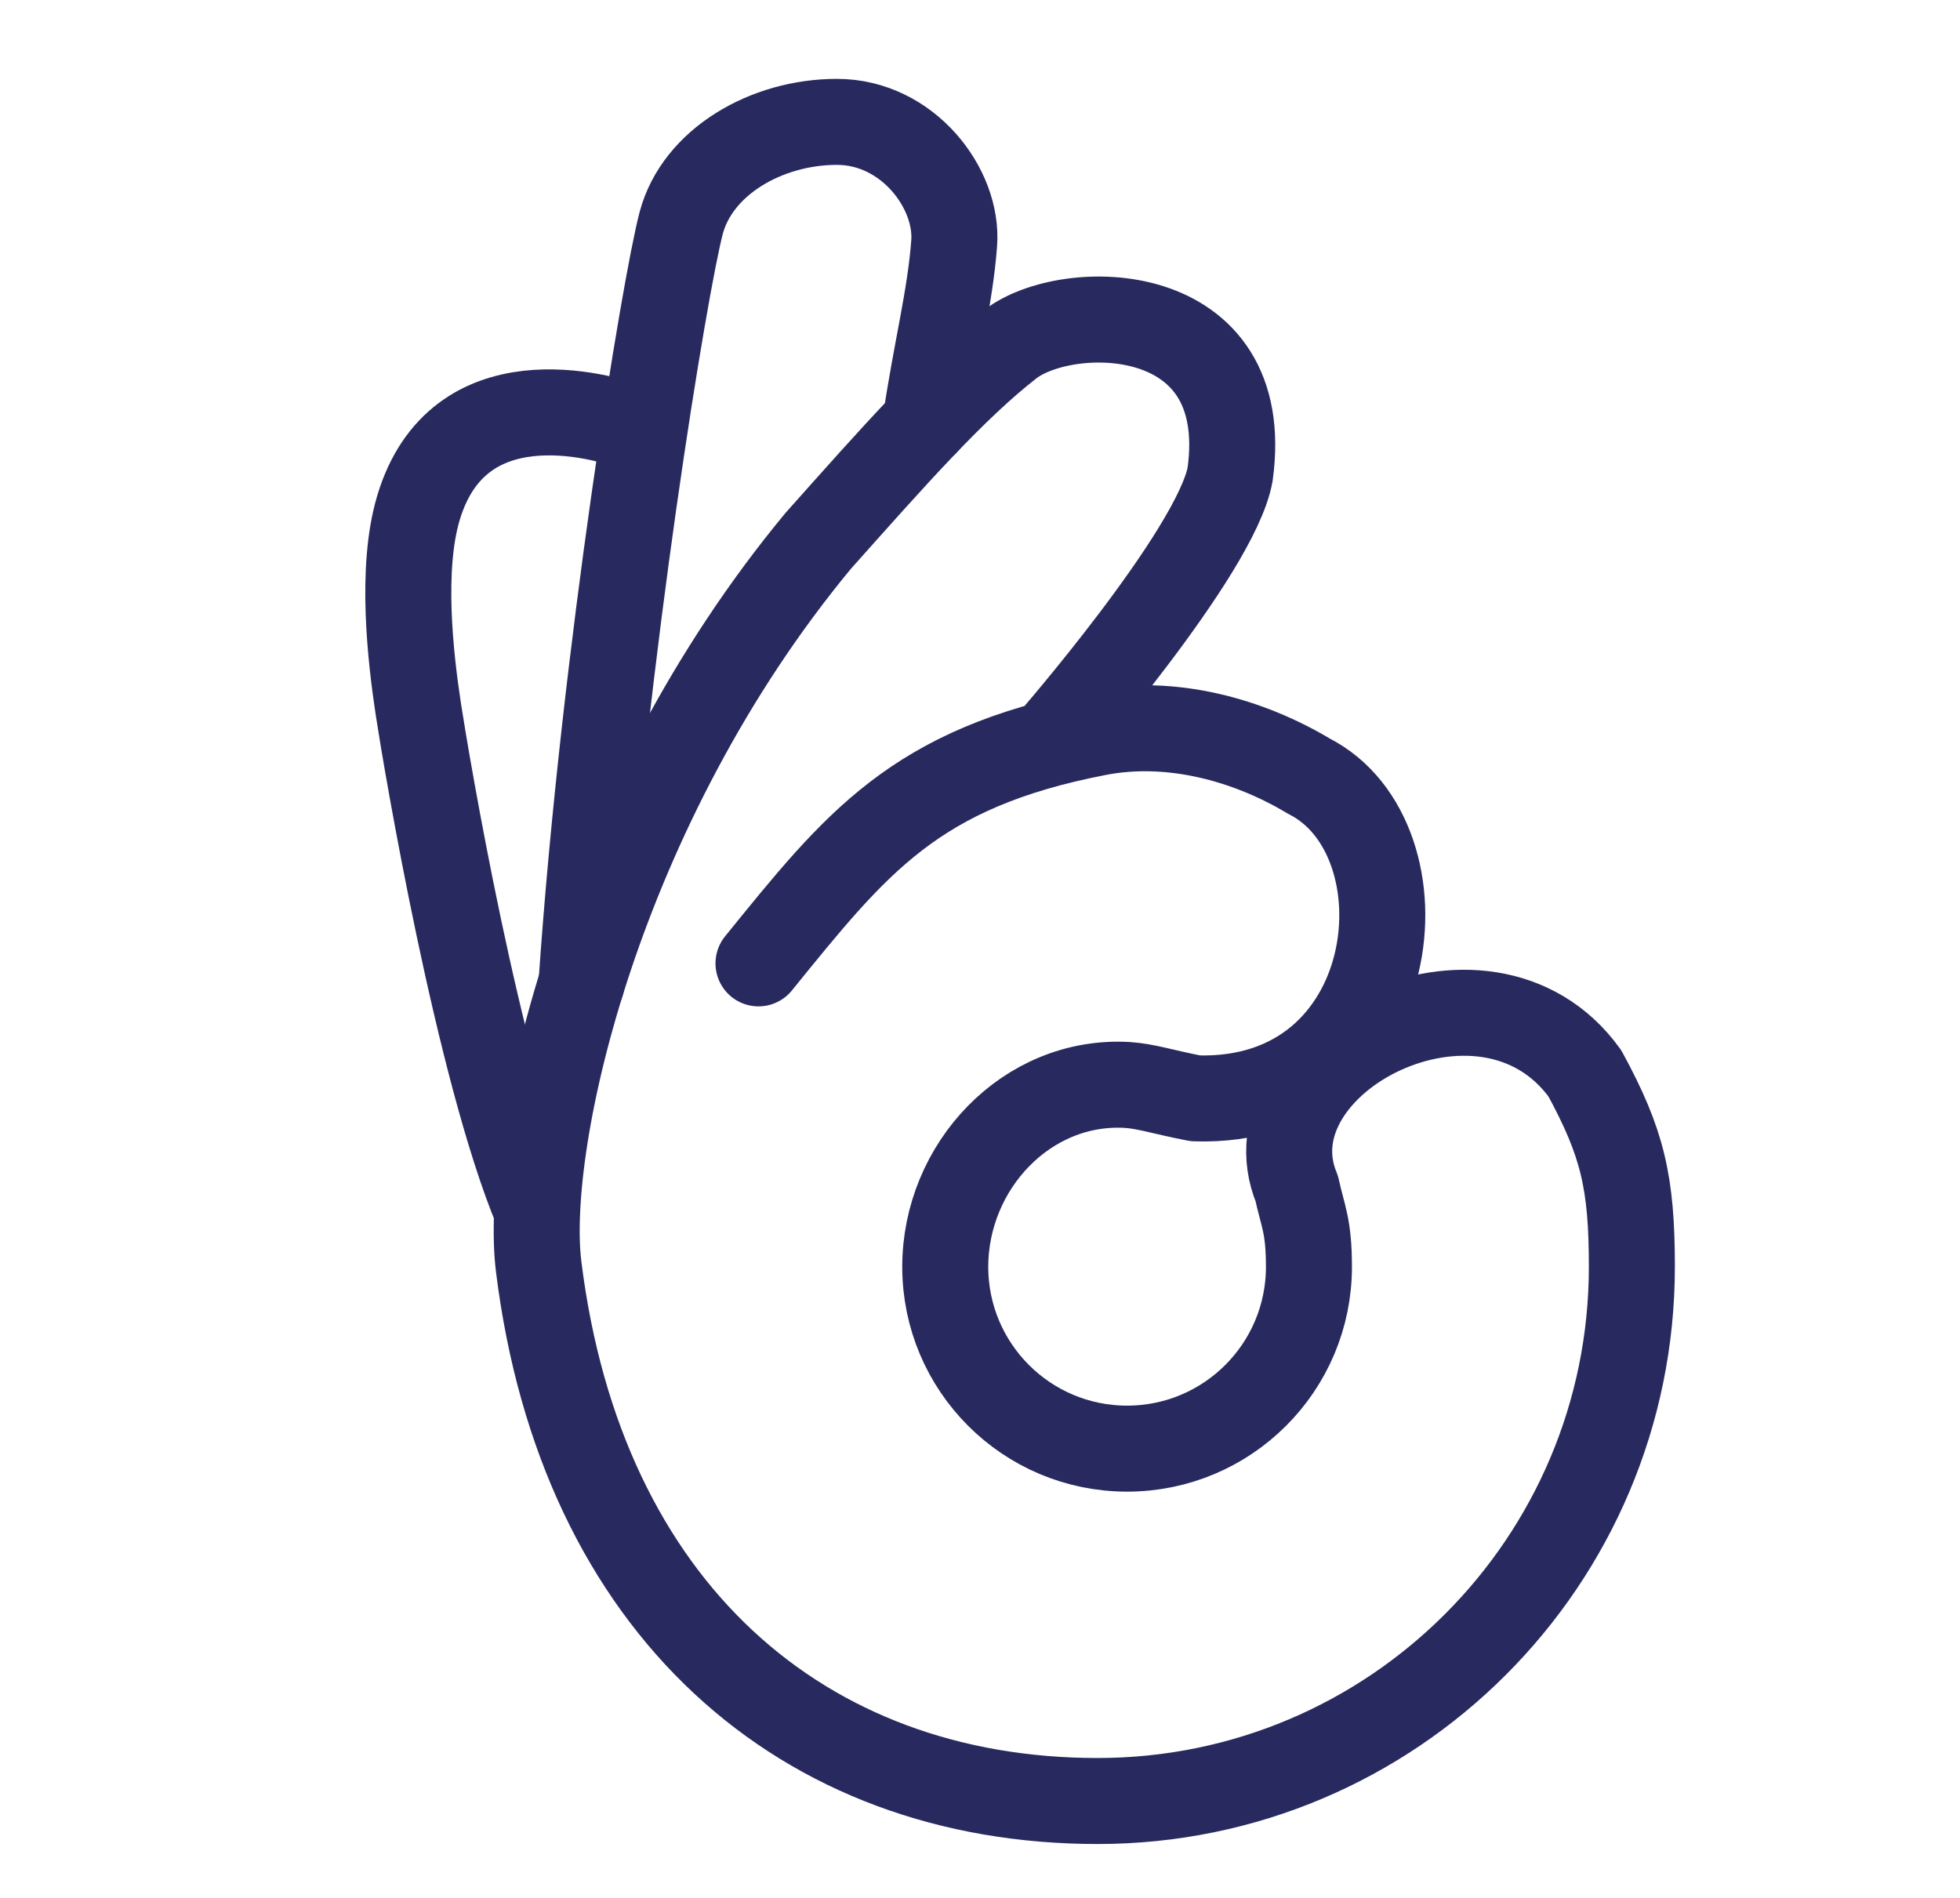 <?xml version="1.0" encoding="UTF-8"?>
<svg id="Calque_6" data-name="Calque 6" xmlns="http://www.w3.org/2000/svg" viewBox="0 0 131.71 127.56">
  <defs>
    <style>
      .cls-1 {
        stroke-width: 5.78px;
      }

      .cls-1, .cls-2 {
        fill: none;
        stroke: #282a5f;
        stroke-linecap: round;
        stroke-linejoin: round;
      }

      .cls-2 {
        stroke-width: 4.61px;
      }
    </style>
  </defs>
  <path class="cls-2" d="m42.1-66.6l7.2,2.72,98.05,37.05s38.26,13.72,63.09-5.73c7.27-6.86,12.75-25.61,10.63-27.16s-4.95-2.6-8.39,5.21-7.95-.97-6.7-4.93c.45-5.74,3.28-18.86-.16-28.94-2.15-2.14-5.5.88-5.83,1.74s-4.64,19.83-4.81,25.76c-1.38-9.38-3.45-28.5-5.01-31.55s-7.82-5.27-7.75,4.08c.06,7.96,1.82,27.77,1.82,27.77.13.52-6.48-25.56-8.76-28.83-2.45-3.51-7.68-5.21-7.24,4.07s5.42,27.78,5.42,27.78c0,0-7.84-20.08-9.1-21.29s-7.22-1.74-5.14,6.43c2.08,8.17,2.77,35.02,23.78,53.06,4.29,4.3,15.35,10.99,21.26,14.12,70.07,37.16,94.78,42.08,127.38,48.14,75.21,13.99,10.22,3.88,10.22,3.88"/>
  <g>
    <path class="cls-1" d="m50.97,64.74c6.58-8.11,10.49-13.12,22.79-15.5,4.95-.96,10.13.48,14.2,2.92,8.26,4.19,6.41,22.11-7.62,21.65-2.18-.42-3.32-.82-4.6-.9-6.74-.38-12.22,5.47-12.22,12.22s5.47,12.22,12.22,12.22,12.22-5.47,12.22-12.22c0-2.76-.41-3.39-.82-5.26-3.57-8.62,12.62-17.06,19.36-7.74,2.54,4.67,3.16,7.33,3.16,13,0,19.82-16.07,35.9-35.9,35.9s-34.71-12.94-37.56-35.9c-1.06-8.5,4.07-31.03,18.78-48.78,5.08-5.7,9.1-10.26,12.91-13.22,3.81-2.95,16.4-3.01,14.77,8.76-.97,5.25-12.19,18.1-12.19,18.1"/>
    <path class="cls-1" d="m62.19,28.42c.68-4.72,1.66-8.41,1.93-12.08s-3.12-8.15-7.88-8.15-9.37,2.7-10.46,6.78c-1.09,4.08-5.2,29.09-6.7,51.09"/>
    <path class="cls-1" d="m42.52,28.73c-2.17-.81-11.74-3.5-14.4,5.4-1.22,4.07-.54,10.05,0,13.58.54,3.53,4.01,24.11,7.95,33.58"/>
  </g>
</svg>